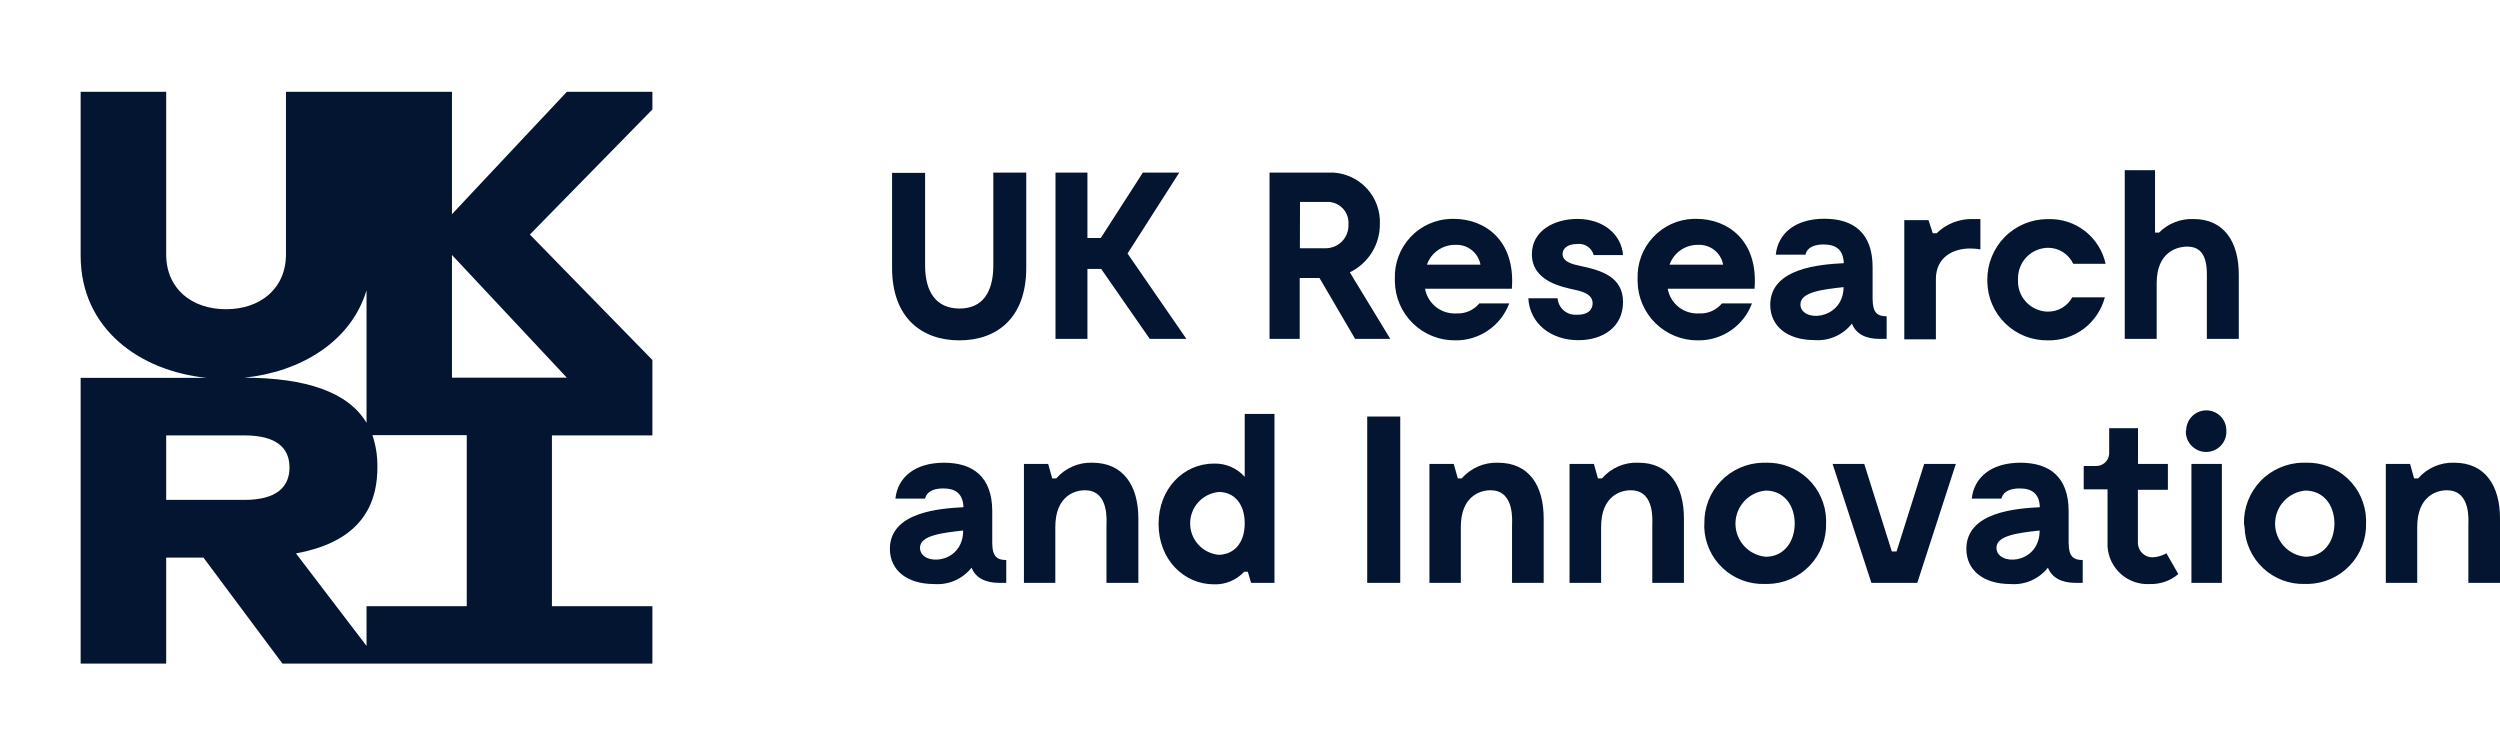 <svg width="70" height="21" viewBox="0 0 70 21" fill="none" xmlns="http://www.w3.org/2000/svg">
<path d="M35.685 16.32H35.031L34.939 16.009H34.837C34.73 16.125 34.599 16.216 34.453 16.277C34.308 16.338 34.15 16.367 33.992 16.361C33.147 16.361 32.44 15.668 32.44 14.671C32.44 13.674 33.147 12.98 33.992 12.98C34.154 12.976 34.315 13.006 34.463 13.07C34.612 13.134 34.745 13.231 34.852 13.352V11.59H35.685V16.32ZM26.431 12.956C27.244 12.956 27.783 13.35 27.783 14.315V15.202C27.784 15.588 27.924 15.681 28.175 15.681V16.32H27.977C27.591 16.32 27.316 16.18 27.204 15.895C27.08 16.052 26.918 16.176 26.735 16.256C26.551 16.336 26.351 16.369 26.152 16.353C25.398 16.353 24.918 15.968 24.917 15.369C24.917 14.328 26.337 14.236 26.977 14.202C26.962 13.816 26.75 13.676 26.409 13.676C25.927 13.676 25.904 13.961 25.904 13.961H25.072C25.132 13.369 25.617 12.956 26.431 12.956ZM56.57 12.956C57.383 12.956 57.922 13.35 57.922 14.315V15.202C57.922 15.588 58.062 15.681 58.316 15.681V16.32H58.115C57.729 16.32 57.456 16.18 57.342 15.895C57.218 16.052 57.057 16.176 56.873 16.256C56.69 16.336 56.489 16.369 56.289 16.353C55.536 16.353 55.058 15.967 55.058 15.369C55.058 14.328 56.476 14.236 57.115 14.202C57.103 13.816 56.888 13.676 56.55 13.676C56.067 13.676 56.043 13.961 56.043 13.961H55.21C55.271 13.369 55.756 12.956 56.57 12.956ZM59.864 12.99H60.701V13.715H59.861V15.207C59.862 15.26 59.874 15.312 59.895 15.361C59.916 15.41 59.946 15.454 59.985 15.491C60.023 15.528 60.068 15.557 60.117 15.577C60.167 15.597 60.22 15.606 60.274 15.605C60.41 15.598 60.542 15.559 60.66 15.492L60.993 16.074C60.773 16.262 60.491 16.361 60.201 16.353C59.904 16.372 59.612 16.272 59.389 16.075C59.166 15.878 59.03 15.601 59.011 15.304V13.702H58.344V13.048H58.678C58.773 13.052 58.867 13.019 58.938 12.955C59.009 12.891 59.052 12.801 59.057 12.705V11.99H59.864V12.99ZM49.441 12.956C49.875 12.942 50.298 13.102 50.614 13.399C50.931 13.697 51.117 14.108 51.131 14.543V14.646C51.137 14.866 51.1 15.084 51.021 15.289C50.942 15.493 50.823 15.68 50.671 15.839C50.52 15.997 50.339 16.124 50.138 16.212C49.937 16.3 49.72 16.347 49.501 16.351H49.409C48.976 16.364 48.554 16.205 48.237 15.908C47.921 15.611 47.734 15.201 47.719 14.768L47.722 14.661C47.717 14.442 47.756 14.224 47.835 14.019C47.915 13.815 48.033 13.629 48.185 13.471C48.336 13.312 48.518 13.186 48.718 13.098C48.919 13.009 49.135 12.961 49.354 12.956H49.441ZM64.56 12.956C64.994 12.942 65.416 13.101 65.733 13.397C66.049 13.694 66.236 14.104 66.25 14.538V14.646C66.256 14.865 66.218 15.082 66.14 15.286C66.062 15.49 65.944 15.677 65.793 15.835C65.643 15.993 65.463 16.12 65.263 16.209C65.063 16.297 64.848 16.346 64.63 16.351H64.538C64.105 16.364 63.683 16.205 63.367 15.908C63.05 15.611 62.863 15.201 62.848 14.768L62.831 14.661C62.827 14.441 62.865 14.222 62.945 14.018C63.025 13.813 63.145 13.625 63.297 13.467C63.45 13.308 63.633 13.182 63.834 13.095C64.036 13.007 64.253 12.959 64.473 12.956H64.56ZM30.587 12.956C31.447 12.956 31.874 13.594 31.874 14.514V16.32H30.981V14.714C30.981 14.598 31.06 13.764 30.421 13.729C30.107 13.71 29.549 13.881 29.549 14.755V16.32H28.67V12.99H29.349L29.462 13.395H29.575C29.701 13.251 29.857 13.137 30.032 13.061C30.206 12.985 30.396 12.949 30.587 12.956ZM39.207 16.32H38.282V11.662H39.207V16.32ZM41.944 12.956C42.813 12.956 43.223 13.594 43.223 14.514V16.32H42.337V14.714C42.337 14.598 42.416 13.763 41.777 13.729C41.463 13.71 40.903 13.881 40.903 14.755V16.32H40.024V12.99H40.704L40.819 13.395H40.929C41.054 13.251 41.212 13.137 41.387 13.061C41.562 12.985 41.753 12.949 41.944 12.956ZM45.879 12.956C46.729 12.956 47.15 13.594 47.15 14.514V16.32H46.264V14.714C46.264 14.599 46.343 13.763 45.703 13.729C45.389 13.71 44.831 13.881 44.831 14.755V16.32H43.947V12.99H44.629L44.742 13.395H44.856C44.982 13.249 45.139 13.134 45.317 13.057C45.494 12.981 45.687 12.947 45.879 12.956ZM52.971 15.441H53.104L53.877 12.99H54.763L53.684 16.32H52.399L51.313 12.99H52.199L52.971 15.441ZM62.212 16.32H61.36V12.99H62.212V16.32ZM68.72 12.956C69.579 12.956 70 13.594 70 14.514V16.32H69.114V14.714C69.114 14.598 69.193 13.763 68.554 13.729C68.243 13.71 67.682 13.881 67.682 14.755V16.32H66.803V12.99H67.482L67.595 13.395H67.708C67.833 13.251 67.989 13.137 68.164 13.061C68.339 12.985 68.529 12.949 68.72 12.956ZM26.967 14.854C26.361 14.922 25.761 14.994 25.76 15.337C25.76 15.846 26.909 15.82 26.967 14.922V14.854ZM57.108 14.854C56.502 14.922 55.901 14.994 55.901 15.337C55.901 15.846 57.05 15.82 57.108 14.922V14.854ZM49.441 13.736C49.209 13.757 48.994 13.864 48.837 14.035C48.681 14.206 48.593 14.43 48.593 14.662C48.593 14.894 48.68 15.118 48.837 15.29C48.994 15.461 49.209 15.568 49.441 15.589C49.945 15.589 50.252 15.176 50.252 14.655C50.25 14.139 49.943 13.736 49.441 13.736ZM64.55 13.736C64.319 13.757 64.103 13.863 63.947 14.034C63.79 14.205 63.703 14.43 63.702 14.662C63.702 14.894 63.79 15.118 63.947 15.29C64.103 15.461 64.319 15.568 64.55 15.589C65.057 15.589 65.363 15.176 65.364 14.655C65.361 14.139 65.055 13.736 64.55 13.736ZM34.127 13.775C33.908 13.795 33.704 13.897 33.555 14.059C33.406 14.222 33.324 14.435 33.324 14.655C33.324 14.876 33.406 15.088 33.555 15.251C33.704 15.414 33.908 15.515 34.127 15.535C34.552 15.525 34.852 15.207 34.852 14.654C34.852 14.101 34.552 13.775 34.127 13.775ZM61.778 11.49C61.926 11.49 62.069 11.549 62.174 11.654C62.279 11.759 62.338 11.902 62.338 12.051C62.343 12.128 62.332 12.206 62.306 12.279C62.28 12.352 62.239 12.419 62.186 12.476C62.133 12.532 62.069 12.577 61.997 12.608C61.926 12.639 61.849 12.655 61.772 12.655C61.694 12.655 61.617 12.639 61.546 12.608C61.475 12.577 61.411 12.532 61.358 12.476C61.305 12.419 61.264 12.352 61.237 12.279C61.211 12.206 61.2 12.128 61.205 12.051L61.213 12.056C61.213 11.906 61.272 11.762 61.378 11.656C61.484 11.55 61.628 11.49 61.778 11.49ZM28.735 7.497C28.735 8.929 27.89 9.53 26.863 9.53C25.837 9.53 24.978 8.928 24.978 7.497V4.841H25.903V7.432C25.903 8.19 26.224 8.639 26.868 8.639C27.513 8.639 27.813 8.18 27.813 7.432V4.833H28.735V7.497ZM40.717 6.128C41.574 6.133 42.438 6.724 42.332 8.084H39.901C39.937 8.286 40.046 8.468 40.207 8.596C40.368 8.723 40.57 8.787 40.775 8.776C40.897 8.783 41.019 8.761 41.131 8.713C41.243 8.664 41.342 8.59 41.42 8.496H42.258C42.144 8.803 41.937 9.068 41.666 9.253C41.396 9.438 41.074 9.535 40.746 9.53C40.527 9.532 40.309 9.491 40.105 9.409C39.901 9.327 39.715 9.205 39.558 9.052C39.401 8.898 39.276 8.715 39.19 8.513C39.104 8.31 39.058 8.093 39.056 7.873V7.799C39.042 7.369 39.2 6.952 39.493 6.639C39.787 6.325 40.194 6.142 40.623 6.128H40.717ZM47.512 6.128C48.369 6.133 49.236 6.725 49.127 8.084H46.696C46.732 8.286 46.84 8.468 47.001 8.596C47.162 8.723 47.364 8.787 47.57 8.776C47.691 8.783 47.813 8.761 47.925 8.713C48.037 8.664 48.136 8.59 48.214 8.496H49.055C48.941 8.803 48.734 9.068 48.463 9.253C48.193 9.438 47.871 9.535 47.543 9.53C47.324 9.532 47.105 9.491 46.902 9.409C46.698 9.327 46.512 9.205 46.355 9.052C46.198 8.898 46.073 8.715 45.987 8.513C45.9 8.31 45.855 8.093 45.853 7.873V7.799C45.839 7.37 45.995 6.953 46.288 6.64C46.581 6.326 46.987 6.142 47.415 6.128H47.512ZM57.364 6.135C57.733 6.126 58.094 6.246 58.385 6.474C58.676 6.703 58.877 7.025 58.957 7.386H58.05C57.987 7.252 57.888 7.139 57.763 7.059C57.638 6.98 57.493 6.938 57.345 6.938C57.233 6.94 57.122 6.963 57.02 7.007C56.917 7.051 56.824 7.114 56.746 7.194C56.668 7.274 56.607 7.369 56.566 7.473C56.524 7.576 56.503 7.687 56.504 7.799V7.916C56.508 7.999 56.524 8.082 56.552 8.161C56.589 8.266 56.647 8.363 56.722 8.446C56.797 8.529 56.888 8.596 56.989 8.644C57.09 8.692 57.199 8.72 57.311 8.725H57.345C57.484 8.726 57.62 8.69 57.739 8.619C57.859 8.548 57.957 8.447 58.023 8.325H58.936C58.843 8.677 58.635 8.987 58.345 9.206C58.054 9.424 57.699 9.539 57.335 9.53C57.116 9.533 56.899 9.493 56.696 9.412C56.492 9.331 56.307 9.211 56.15 9.058C55.993 8.906 55.867 8.724 55.781 8.523C55.694 8.322 55.648 8.106 55.645 7.888V7.84C55.643 7.618 55.685 7.397 55.768 7.191C55.851 6.986 55.974 6.798 56.129 6.64C56.285 6.481 56.471 6.355 56.675 6.268C56.879 6.182 57.099 6.137 57.321 6.135H57.364ZM44.165 6.13C44.911 6.13 45.404 6.581 45.445 7.141H44.624C44.596 7.042 44.532 6.955 44.446 6.898C44.358 6.841 44.254 6.818 44.151 6.833C43.873 6.833 43.752 6.972 43.752 7.112C43.752 7.339 44.052 7.405 44.252 7.446C44.844 7.572 45.445 7.753 45.445 8.458C45.444 9.163 44.877 9.525 44.192 9.525C43.426 9.525 42.832 9.059 42.793 8.351H43.612C43.617 8.417 43.635 8.48 43.664 8.539C43.694 8.598 43.735 8.65 43.784 8.693C43.834 8.736 43.892 8.768 43.954 8.789C44.017 8.809 44.083 8.817 44.149 8.812H44.172C44.51 8.812 44.593 8.634 44.593 8.494C44.593 8.253 44.351 8.175 44.131 8.122C43.737 8.035 42.893 7.88 42.893 7.115C42.893 6.461 43.518 6.13 44.165 6.13ZM51.081 6.125C51.895 6.125 52.433 6.517 52.433 7.482V8.368C52.433 8.764 52.573 8.856 52.826 8.856V9.489H52.626C52.24 9.489 51.967 9.349 51.854 9.061C51.73 9.219 51.569 9.343 51.385 9.424C51.202 9.504 51.001 9.538 50.801 9.522C50.048 9.522 49.567 9.136 49.567 8.535C49.567 7.497 50.986 7.403 51.626 7.369C51.612 6.983 51.399 6.845 51.059 6.845C50.576 6.845 50.555 7.13 50.555 7.13H49.722C49.782 6.538 50.267 6.125 51.081 6.125ZM55.451 6.984C55.355 6.966 55.256 6.957 55.157 6.958C54.691 6.958 54.205 7.2 54.205 7.81V9.501H53.32V6.164H53.998L54.118 6.531H54.225C54.359 6.4 54.52 6.297 54.695 6.228C54.87 6.16 55.057 6.128 55.244 6.133H55.451V6.984ZM30.448 6.664H30.822L32 4.833H33.019L31.571 7.099L33.219 9.489H32.194L30.833 7.53H30.448V9.489H29.554V4.833H30.448V6.664ZM60.341 6.512H60.454C60.58 6.385 60.731 6.286 60.898 6.221C61.064 6.155 61.243 6.126 61.421 6.133C62.273 6.133 62.686 6.77 62.686 7.689V9.489H61.792V7.891C61.792 7.565 61.845 6.905 61.246 6.905C60.952 6.905 60.387 7.058 60.387 7.929V9.489H59.493V4.766H60.341V6.512ZM37.322 4.833C37.458 4.839 37.592 4.866 37.72 4.912C37.891 4.973 38.048 5.067 38.183 5.188C38.317 5.31 38.426 5.457 38.504 5.621C38.582 5.785 38.627 5.963 38.636 6.144C38.638 6.184 38.638 6.225 38.636 6.265C38.64 6.548 38.563 6.826 38.414 7.067C38.265 7.308 38.05 7.502 37.795 7.625L38.928 9.488H37.943L36.946 7.784H36.392V9.488H35.547V4.833H37.322ZM51.619 8.04C51.013 8.105 50.412 8.18 50.412 8.523C50.413 9.023 51.559 8.981 51.619 8.096V8.04ZM40.748 6.856C40.575 6.853 40.404 6.906 40.262 7.005C40.119 7.104 40.012 7.246 39.954 7.41H41.453C41.423 7.248 41.335 7.102 41.205 7C41.076 6.898 40.913 6.847 40.748 6.856ZM47.543 6.856C47.37 6.854 47.199 6.906 47.057 7.005C46.914 7.104 46.806 7.246 46.748 7.41H48.248C48.218 7.248 48.13 7.102 48 7C47.87 6.898 47.708 6.847 47.543 6.856ZM36.397 6.951H37.121C37.289 6.951 37.45 6.884 37.569 6.766C37.688 6.648 37.756 6.488 37.757 6.32C37.758 6.303 37.758 6.286 37.757 6.269C37.766 6.115 37.712 5.964 37.61 5.849C37.507 5.733 37.362 5.664 37.208 5.654H36.4L36.397 6.951Z" fill="#031530"/>
<path d="M18.267 2.57H15.872L12.655 5.997V2.57H8.007V7.12C8.007 8.086 7.283 8.658 6.329 8.658C5.375 8.658 4.653 8.093 4.653 7.12V2.57H2.258V7.158C2.258 9.211 3.917 10.389 5.786 10.58H2.258V18.58H4.653V15.612H5.696L7.908 18.58H18.267V16.974H15.454V12.191H18.267V10.08L14.836 6.567L18.267 3.065V2.57ZM10.263 8.124V11.841C9.753 10.979 8.572 10.58 6.841 10.575C8.394 10.418 9.828 9.58 10.263 8.127V8.124ZM4.653 12.191H6.841C7.742 12.191 8.106 12.541 8.106 13.089C8.106 13.637 7.742 13.997 6.841 13.997H4.653V12.191ZM13.069 16.974H10.263V18.085L8.287 15.496C9.792 15.219 10.567 14.441 10.567 13.082C10.572 12.776 10.525 12.473 10.427 12.183H13.069V16.974ZM15.872 10.575H12.655V7.139L15.872 10.575Z" fill="#031530"/>
</svg>
